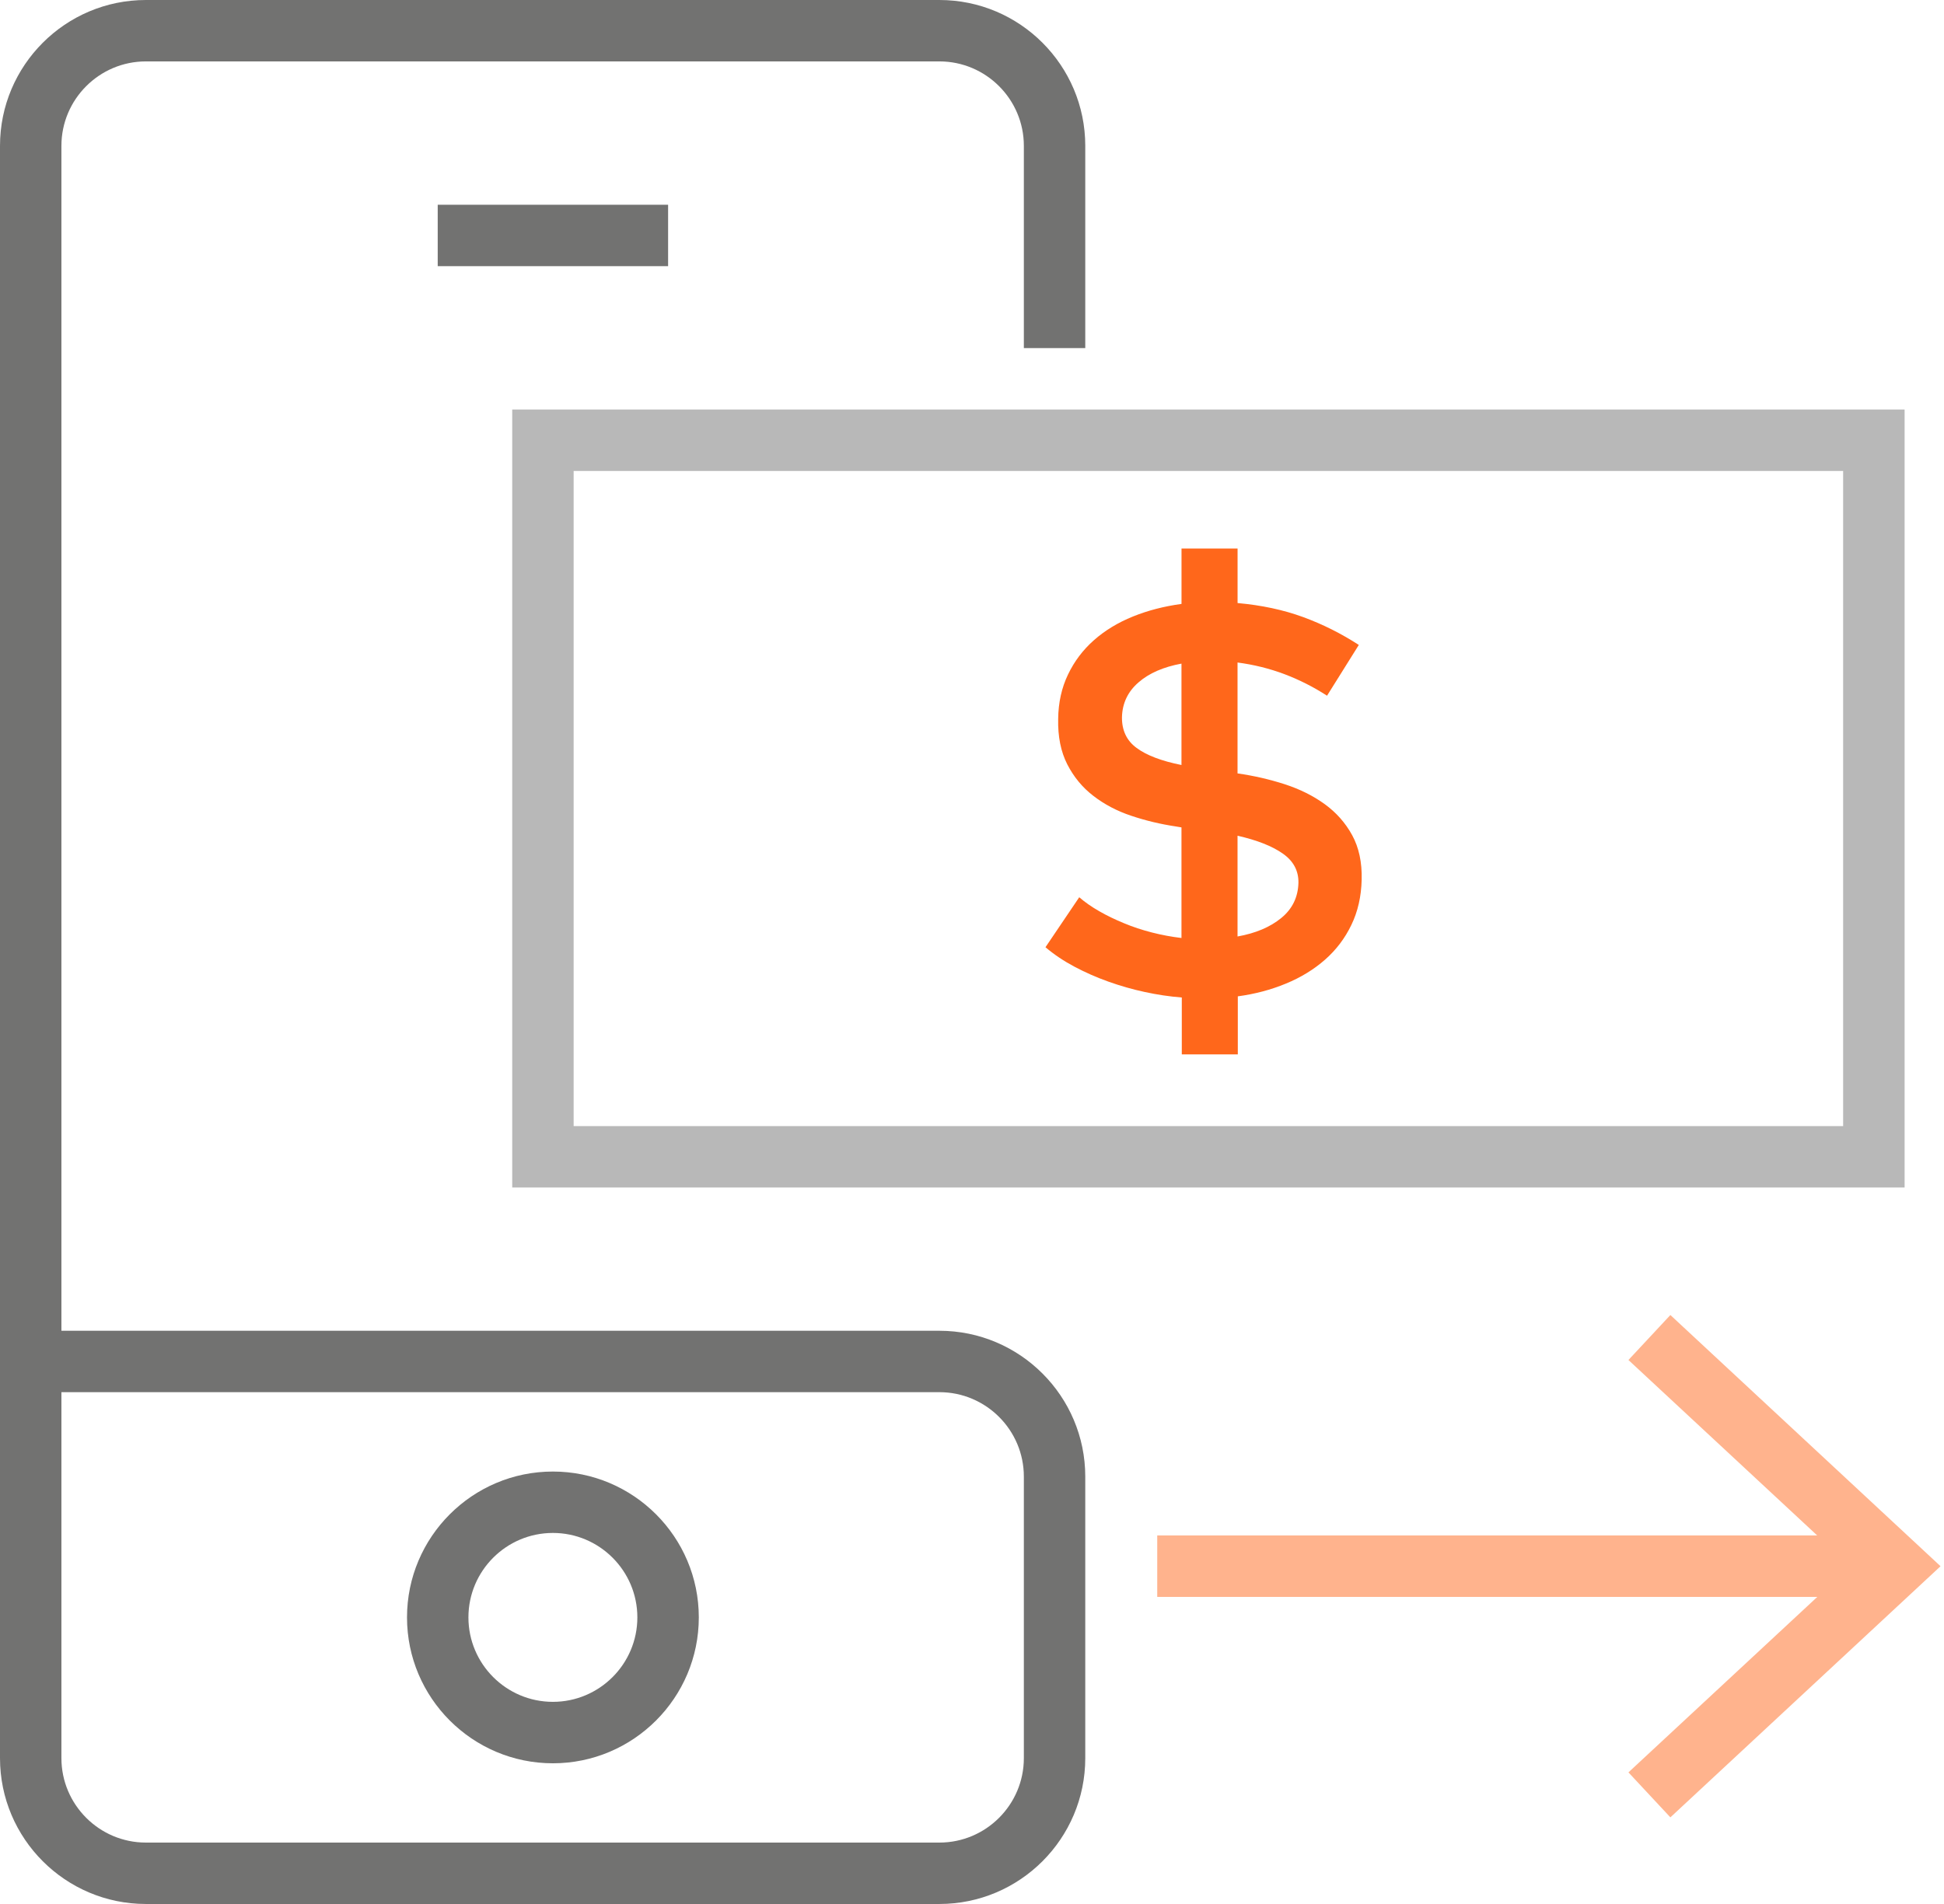 <svg width="49" height="48" viewBox="0 0 49 48" fill="none" xmlns="http://www.w3.org/2000/svg">
<path d="M23.678 33.549H1.548V3.677C1.548 2.504 2.504 1.548 3.677 1.548H23.678C24.852 1.548 25.807 2.504 25.807 3.677V8.775H27.355V3.677C27.355 1.649 25.706 0 23.678 0H3.677C1.649 0 0 1.649 0 3.677V44.323C0 46.351 1.649 48 3.677 48H23.678C25.706 48 27.355 46.351 27.355 44.323V37.226C27.355 35.198 25.706 33.549 23.678 33.549ZM25.807 44.323C25.807 45.496 24.852 46.452 23.678 46.452H3.677C2.504 46.452 1.548 45.496 1.548 44.323V35.097H23.678C24.852 35.097 25.807 36.052 25.807 37.226V44.323Z" fill="#727271"/>
<path d="M13.936 37.098C11.908 37.098 10.259 38.747 10.259 40.775C10.259 42.803 11.908 44.453 13.936 44.453C15.965 44.453 17.614 42.803 17.614 40.775C17.614 38.747 15.965 37.098 13.936 37.098ZM11.807 40.775C11.807 39.601 12.762 38.646 13.936 38.646C15.11 38.646 16.065 39.601 16.065 40.775C16.065 41.949 15.11 42.904 13.936 42.904C12.762 42.904 11.807 41.949 11.807 40.775Z" fill="#727271"/>
<path d="M16.84 5.162H11.033V6.71H16.84V5.162Z" fill="#727271"/>
<path d="M29.034 23.508C28.788 23.445 28.554 23.368 28.332 23.275C28.108 23.183 27.9 23.083 27.709 22.973C27.518 22.864 27.348 22.746 27.203 22.62L26.352 23.88C26.569 24.064 26.813 24.228 27.083 24.371C27.353 24.514 27.637 24.64 27.935 24.746C28.234 24.853 28.54 24.941 28.852 25.008C29.165 25.076 29.477 25.123 29.788 25.147V26.581H31.2V25.118C31.632 25.06 32.035 24.953 32.412 24.797C32.787 24.643 33.117 24.441 33.398 24.194C33.68 23.946 33.901 23.654 34.063 23.316C34.226 22.979 34.312 22.599 34.322 22.177C34.333 21.739 34.252 21.367 34.083 21.056C33.913 20.745 33.682 20.484 33.391 20.273C33.1 20.062 32.764 19.895 32.383 19.771C32.001 19.648 31.605 19.556 31.193 19.498V16.702C31.605 16.756 32 16.854 32.379 16.997C32.756 17.14 33.114 17.322 33.449 17.539L34.25 16.259C33.808 15.973 33.341 15.738 32.845 15.556C32.35 15.375 31.799 15.257 31.194 15.203V13.828H29.781V15.225C29.344 15.284 28.936 15.389 28.557 15.542C28.179 15.695 27.851 15.894 27.575 16.138C27.297 16.383 27.079 16.672 26.92 17.005C26.76 17.337 26.677 17.711 26.672 18.122C26.662 18.569 26.739 18.95 26.901 19.268C27.064 19.586 27.282 19.852 27.56 20.065C27.836 20.278 28.155 20.447 28.517 20.567C28.879 20.689 29.256 20.778 29.649 20.837L29.78 20.859V23.647C29.528 23.617 29.279 23.571 29.034 23.508ZM31.193 21.069C31.683 21.18 32.062 21.329 32.331 21.517C32.6 21.704 32.733 21.949 32.728 22.256C32.718 22.62 32.574 22.916 32.294 23.144C32.016 23.372 31.648 23.528 31.193 23.609V21.069ZM28.648 18.855C28.398 18.672 28.276 18.411 28.28 18.078C28.29 17.728 28.428 17.437 28.695 17.205C28.962 16.971 29.325 16.814 29.78 16.73V19.286C29.276 19.185 28.898 19.041 28.648 18.855Z" fill="#FF671B"/>
<path d="M48.007 10.324H27.355H25.807H12.911V29.937H48.007V10.324ZM46.458 28.389H14.459V11.873H46.458V28.389Z" fill="#B8B8B8"/>
<path d="M42.103 33.152L41.046 34.286L45.804 38.709H29.169V40.258H45.807L41.046 44.682L42.103 45.816L48.913 39.485L42.103 33.152Z" fill="#FFB38D"/>
</svg>
